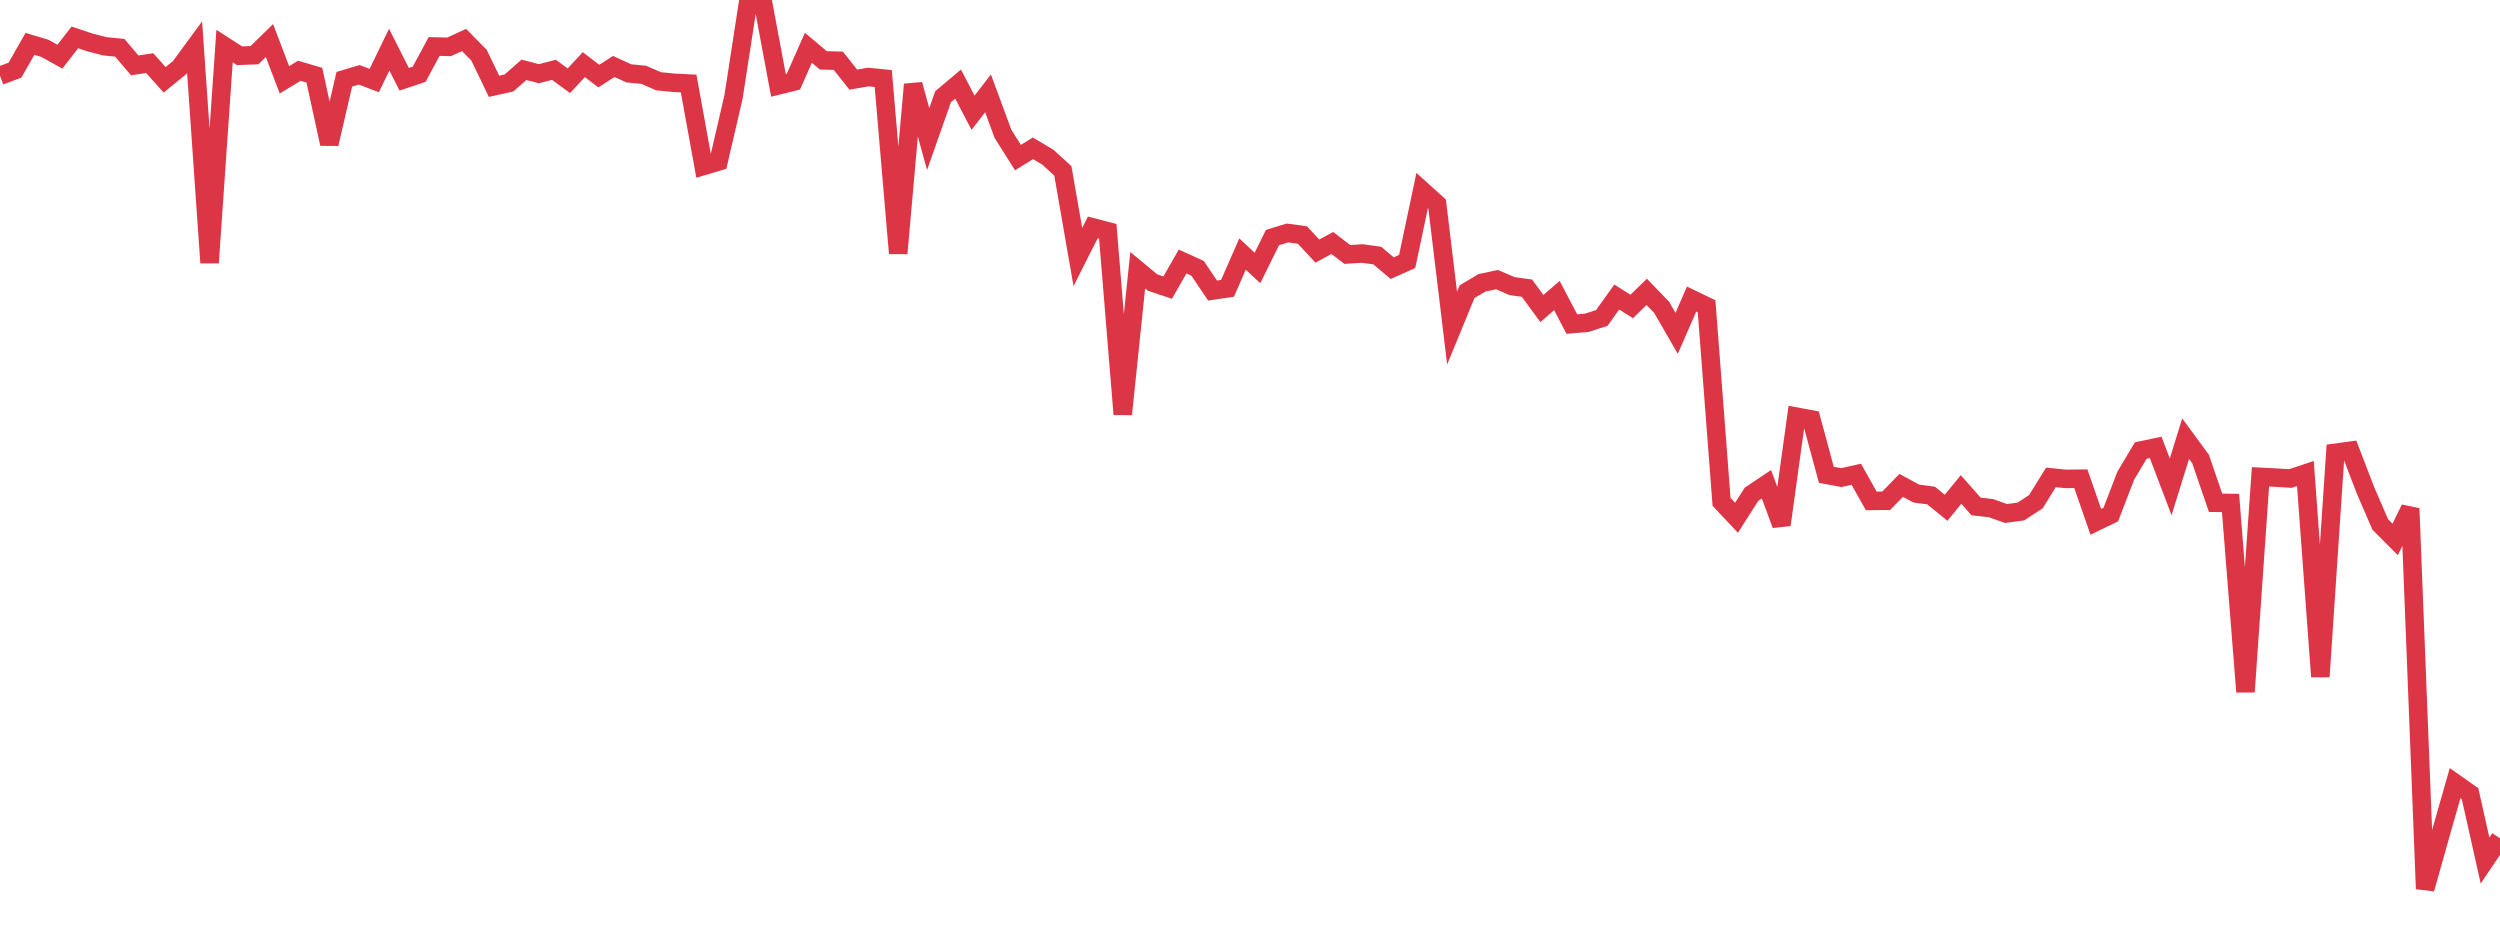 <?xml version="1.0" standalone="no"?>
<!DOCTYPE svg PUBLIC "-//W3C//DTD SVG 1.1//EN" "http://www.w3.org/Graphics/SVG/1.1/DTD/svg11.dtd">
<svg width="135" height="50" viewBox="0 0 135 50" preserveAspectRatio="none" class="sparkline" xmlns="http://www.w3.org/2000/svg"
xmlns:xlink="http://www.w3.org/1999/xlink"><path  class="sparkline--line" d="M 0 4.09 L 0 4.09 L 0.808 3.79 L 1.617 2.37 L 2.425 2.61 L 3.234 3.06 L 4.042 2.02 L 4.85 2.29 L 5.659 2.5 L 6.467 2.58 L 7.275 3.53 L 8.084 3.41 L 8.892 4.31 L 9.701 3.65 L 10.509 2.55 L 11.317 14.19 L 12.126 2.49 L 12.934 3.01 L 13.743 2.98 L 14.551 2.19 L 15.359 4.31 L 16.168 3.82 L 16.976 4.06 L 17.784 7.77 L 18.593 4.28 L 19.401 4.04 L 20.21 4.35 L 21.018 2.68 L 21.826 4.28 L 22.635 4.01 L 23.443 2.51 L 24.251 2.53 L 25.06 2.16 L 25.868 2.98 L 26.677 4.66 L 27.485 4.48 L 28.293 3.77 L 29.102 3.98 L 29.91 3.77 L 30.719 4.36 L 31.527 3.49 L 32.335 4.11 L 33.144 3.59 L 33.952 3.96 L 34.76 4.04 L 35.569 4.39 L 36.377 4.47 L 37.186 4.51 L 37.994 8.96 L 38.802 8.72 L 39.611 5.23 L 40.419 0 L 41.228 0.28 L 42.036 4.61 L 42.844 4.41 L 43.653 2.58 L 44.461 3.26 L 45.269 3.28 L 46.078 4.3 L 46.886 4.16 L 47.695 4.24 L 48.503 13.68 L 49.311 4.56 L 50.12 7.51 L 50.928 5.22 L 51.737 4.54 L 52.545 6.09 L 53.353 5.04 L 54.162 7.23 L 54.97 8.51 L 55.778 8.01 L 56.587 8.49 L 57.395 9.23 L 58.204 13.88 L 59.012 12.28 L 59.82 12.49 L 60.629 22.37 L 61.437 14.59 L 62.246 15.26 L 63.054 15.53 L 63.862 14.12 L 64.671 14.49 L 65.479 15.69 L 66.287 15.57 L 67.096 13.72 L 67.904 14.47 L 68.713 12.83 L 69.521 12.58 L 70.329 12.69 L 71.138 13.56 L 71.946 13.12 L 72.754 13.74 L 73.563 13.69 L 74.371 13.8 L 75.18 14.48 L 75.988 14.12 L 76.796 10.29 L 77.605 11.02 L 78.413 17.72 L 79.222 15.75 L 80.03 15.27 L 80.838 15.1 L 81.647 15.45 L 82.455 15.56 L 83.263 16.66 L 84.072 15.96 L 84.88 17.5 L 85.689 17.43 L 86.497 17.17 L 87.305 16.04 L 88.114 16.55 L 88.922 15.76 L 89.731 16.6 L 90.539 18 L 91.347 16.15 L 92.156 16.54 L 92.964 27.1 L 93.772 27.96 L 94.581 26.69 L 95.389 26.15 L 96.198 28.34 L 97.006 22.5 L 97.814 22.65 L 98.623 25.64 L 99.431 25.79 L 100.24 25.61 L 101.048 27.05 L 101.856 27.04 L 102.665 26.21 L 103.473 26.65 L 104.281 26.76 L 105.09 27.42 L 105.898 26.43 L 106.707 27.35 L 107.515 27.44 L 108.323 27.73 L 109.132 27.62 L 109.94 27.09 L 110.749 25.78 L 111.557 25.86 L 112.365 25.85 L 113.174 28.18 L 113.982 27.79 L 114.79 25.69 L 115.599 24.33 L 116.407 24.16 L 117.216 26.29 L 118.024 23.69 L 118.832 24.79 L 119.641 27.15 L 120.449 27.16 L 121.257 37.36 L 122.066 25.75 L 122.874 25.79 L 123.683 25.84 L 124.491 25.57 L 125.299 36.54 L 126.108 24.45 L 126.916 24.34 L 127.725 26.45 L 128.533 28.32 L 129.341 29.13 L 130.15 27.46 L 130.958 48 L 131.766 45.13 L 132.575 42.29 L 133.383 42.86 L 134.192 46.47 L 135 45.27" fill="none" stroke-width="1" stroke="#dc3545"></path></svg>